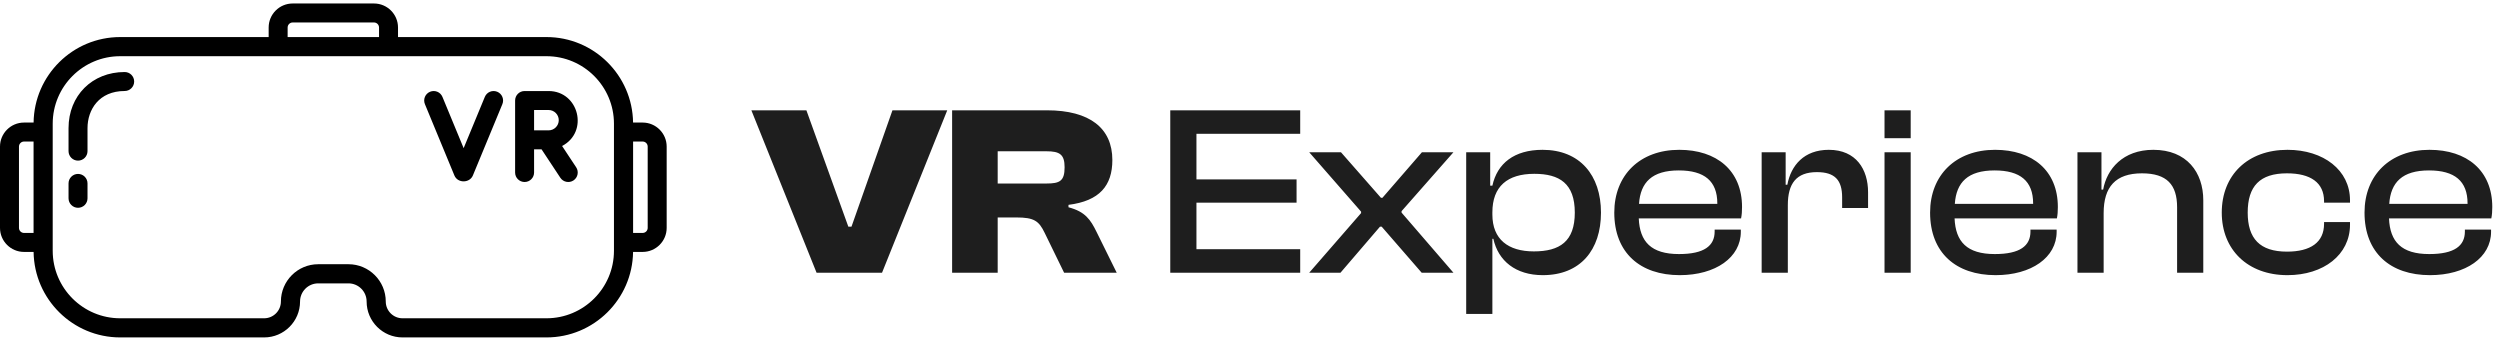<svg xmlns="http://www.w3.org/2000/svg" width="660" height="90" viewBox="0 0 660 90" fill="none"><path d="M131.267 24.223C129.989 23.695 128.524 24.302 127.995 25.581L122.401 39.114L116.806 25.581C116.278 24.302 114.813 23.694 113.534 24.223C112.256 24.751 111.648 26.216 112.177 27.494L119.959 46.32C120.834 48.436 123.999 48.361 124.842 46.32L132.625 27.494C133.154 26.216 132.546 24.751 131.267 24.223ZM148.394 38.544C155.525 34.796 152.799 24.033 144.827 24.033H138.494C137.111 24.033 135.989 25.154 135.989 26.537V45.544C135.989 46.927 137.11 48.048 138.494 48.048C139.877 48.048 140.998 46.927 140.998 45.544V39.423H142.971L147.928 46.925C148.69 48.079 150.245 48.397 151.399 47.633C152.553 46.871 152.87 45.317 152.107 44.163L148.394 38.544ZM144.827 34.414H140.998V29.042H144.827C146.308 29.042 147.513 30.247 147.513 31.728C147.513 33.209 146.308 34.414 144.827 34.414ZM20.598 45.914C19.215 45.914 18.094 47.036 18.094 48.419V52.351C18.094 53.734 19.215 54.856 20.598 54.856C21.981 54.856 23.103 53.734 23.103 52.351V48.419C23.103 47.036 21.981 45.914 20.598 45.914ZM32.915 19.015C24.327 19.015 18.093 25.248 18.093 33.837V39.901C18.093 41.285 19.215 42.406 20.598 42.406C21.981 42.406 23.103 41.285 23.103 39.901V33.837C23.103 28.953 26.137 24.025 32.915 24.025C34.299 24.025 35.42 22.903 35.42 21.52C35.42 20.136 34.299 19.015 32.915 19.015ZM169.659 32.355H167.131C166.972 19.883 156.783 9.784 144.273 9.784H105.075V7.263C105.075 3.766 102.231 0.921 98.734 0.921H77.266C73.769 0.921 70.925 3.766 70.925 7.263V9.784H31.727C19.218 9.784 9.028 19.883 8.869 32.355H6.341C2.845 32.355 0 35.2 0 38.697V60.165C0 63.662 2.845 66.507 6.342 66.507H8.87C9.028 78.979 19.218 89.079 31.727 89.079H69.734C74.961 89.079 79.213 84.827 79.213 79.601C79.213 76.958 81.362 74.809 84.005 74.809H91.996C94.638 74.809 96.788 76.958 96.788 79.601C96.788 84.827 101.039 89.079 106.266 89.079H144.273C156.783 89.079 166.972 78.979 167.131 66.507H169.659C173.155 66.507 176 63.662 176 60.165V38.697C176 35.2 173.155 32.355 169.659 32.355ZM8.862 61.497H6.342C5.607 61.497 5.009 60.9 5.009 60.165V38.697C5.009 37.962 5.607 37.365 6.342 37.365H8.862V61.497ZM75.934 7.263C75.934 6.529 76.532 5.931 77.266 5.931H98.734C99.469 5.931 100.066 6.529 100.066 7.263V9.784H75.934V7.263ZM162.085 66.214C162.085 76.035 154.094 84.026 144.273 84.026H106.266C103.826 84.026 101.841 82.04 101.841 79.6C101.841 74.172 97.424 69.755 91.995 69.755H84.004C78.576 69.755 74.159 74.172 74.159 79.6C74.159 82.04 72.174 84.026 69.734 84.026H31.727C21.906 84.026 13.915 76.035 13.915 66.214V32.648C13.915 22.827 21.906 14.837 31.727 14.837H144.273C154.094 14.837 162.085 22.827 162.085 32.648V66.214ZM170.991 60.165C170.991 60.9 170.393 61.497 169.659 61.497H167.138V37.365H169.659C170.393 37.365 170.991 37.963 170.991 38.698V60.165Z" fill="black"></path><path d="M232.856 72H215.576L198.36 29.12H212.888L223.96 59.84H224.792L235.608 29.12H250.072L232.856 72ZM263.39 72H251.358V29.12H276.382C287.71 29.12 293.662 33.856 293.662 42.24C293.662 49.024 290.27 53.056 282.078 54.08V54.72C286.494 55.872 287.902 57.984 289.502 61.248L294.814 72H280.926L275.806 61.504C274.27 58.304 272.99 57.408 268.318 57.408H263.39V72ZM263.39 39.936V48.448H276.254C279.774 48.448 281.054 47.808 281.054 44.16C281.054 40.768 279.774 39.936 276.254 39.936H263.39ZM343.254 72H308.95V29.12H343.254V35.328H315.862V47.36H342.294V53.504H315.862V65.792H343.254V72ZM353.885 72H345.63L359.326 56.256V55.872L345.63 40.192H354.014L364.574 52.224H364.958L375.39 40.192H383.71L370.014 55.744V56.128L383.71 72H375.326L364.766 59.84H364.318L353.885 72ZM393.987 82.88H387.075V40.192H393.411V49.024H393.987C395.267 43.136 399.747 39.552 407.235 39.552C417.091 39.552 422.659 46.272 422.659 56.128C422.659 65.984 417.219 72.64 407.299 72.64C400.131 72.64 395.523 68.864 394.243 63.04H393.987V82.88ZM393.987 56.64C393.987 63.168 398.147 66.368 404.931 66.368C411.779 66.368 415.747 63.744 415.747 56.128C415.747 48.448 411.715 45.888 405.059 45.888C397.955 45.888 393.987 49.216 393.987 56.064V56.64ZM443.45 72.64C433.018 72.64 426.17 66.752 426.17 56.128C426.17 46.208 432.954 39.552 443.322 39.552C453.178 39.552 459.898 44.992 459.898 54.656C459.898 55.808 459.834 56.704 459.642 57.664H432.634C432.89 63.808 435.898 67.072 443.258 67.072C449.914 67.072 452.666 64.896 452.666 61.12V60.608H459.578V61.184C459.578 67.968 452.922 72.64 443.45 72.64ZM443.194 44.992C436.154 44.992 433.082 48.128 432.698 53.824H453.37V53.696C453.37 47.808 449.978 44.992 443.194 44.992ZM471.987 72H465.075V40.192H471.411V48.768H471.859C472.819 43.648 476.275 39.552 482.803 39.552C490.035 39.552 493.171 44.736 493.171 50.752V54.912H486.323V52.096C486.323 47.552 484.403 45.44 479.667 45.44C474.227 45.44 471.987 48.448 471.987 54.144V72ZM504.425 36.48H497.513V29.12H504.425V36.48ZM504.425 72H497.513V40.192H504.425V72ZM526.825 72.64C516.393 72.64 509.545 66.752 509.545 56.128C509.545 46.208 516.329 39.552 526.697 39.552C536.553 39.552 543.273 44.992 543.273 54.656C543.273 55.808 543.209 56.704 543.017 57.664H516.009C516.265 63.808 519.273 67.072 526.633 67.072C533.289 67.072 536.041 64.896 536.041 61.12V60.608H542.953V61.184C542.953 67.968 536.297 72.64 526.825 72.64ZM526.569 44.992C519.529 44.992 516.457 48.128 516.073 53.824H536.745V53.696C536.745 47.808 533.353 44.992 526.569 44.992ZM555.362 72H548.45V40.192H554.786V50.048H555.234C556.194 44.672 560.418 39.552 568.482 39.552C577.314 39.552 581.666 45.504 581.666 52.864V72H574.754V54.72C574.754 48.768 572.066 45.76 565.474 45.76C558.498 45.76 555.362 49.344 555.362 56.256V72ZM603.889 72.64C593.393 72.64 586.545 65.92 586.545 56.128C586.545 46.208 593.393 39.552 603.889 39.552C613.425 39.552 620.401 44.928 620.401 52.864V53.504H613.553V53.12C613.553 48.192 609.969 45.76 603.761 45.76C596.593 45.76 593.393 49.152 593.393 56.128C593.393 62.976 596.593 66.432 603.761 66.432C609.969 66.432 613.553 64 613.553 59.072V58.624H620.401V59.328C620.401 67.264 613.425 72.64 603.889 72.64ZM641.513 72.64C631.081 72.64 624.233 66.752 624.233 56.128C624.233 46.208 631.017 39.552 641.385 39.552C651.241 39.552 657.961 44.992 657.961 54.656C657.961 55.808 657.897 56.704 657.705 57.664H630.697C630.953 63.808 633.961 67.072 641.321 67.072C647.977 67.072 650.729 64.896 650.729 61.12V60.608H657.641V61.184C657.641 67.968 650.985 72.64 641.513 72.64ZM641.257 44.992C634.217 44.992 631.145 48.128 630.76 53.824H651.433V53.696C651.433 47.808 648.041 44.992 641.257 44.992Z" fill="#1E1E1E"></path></svg>